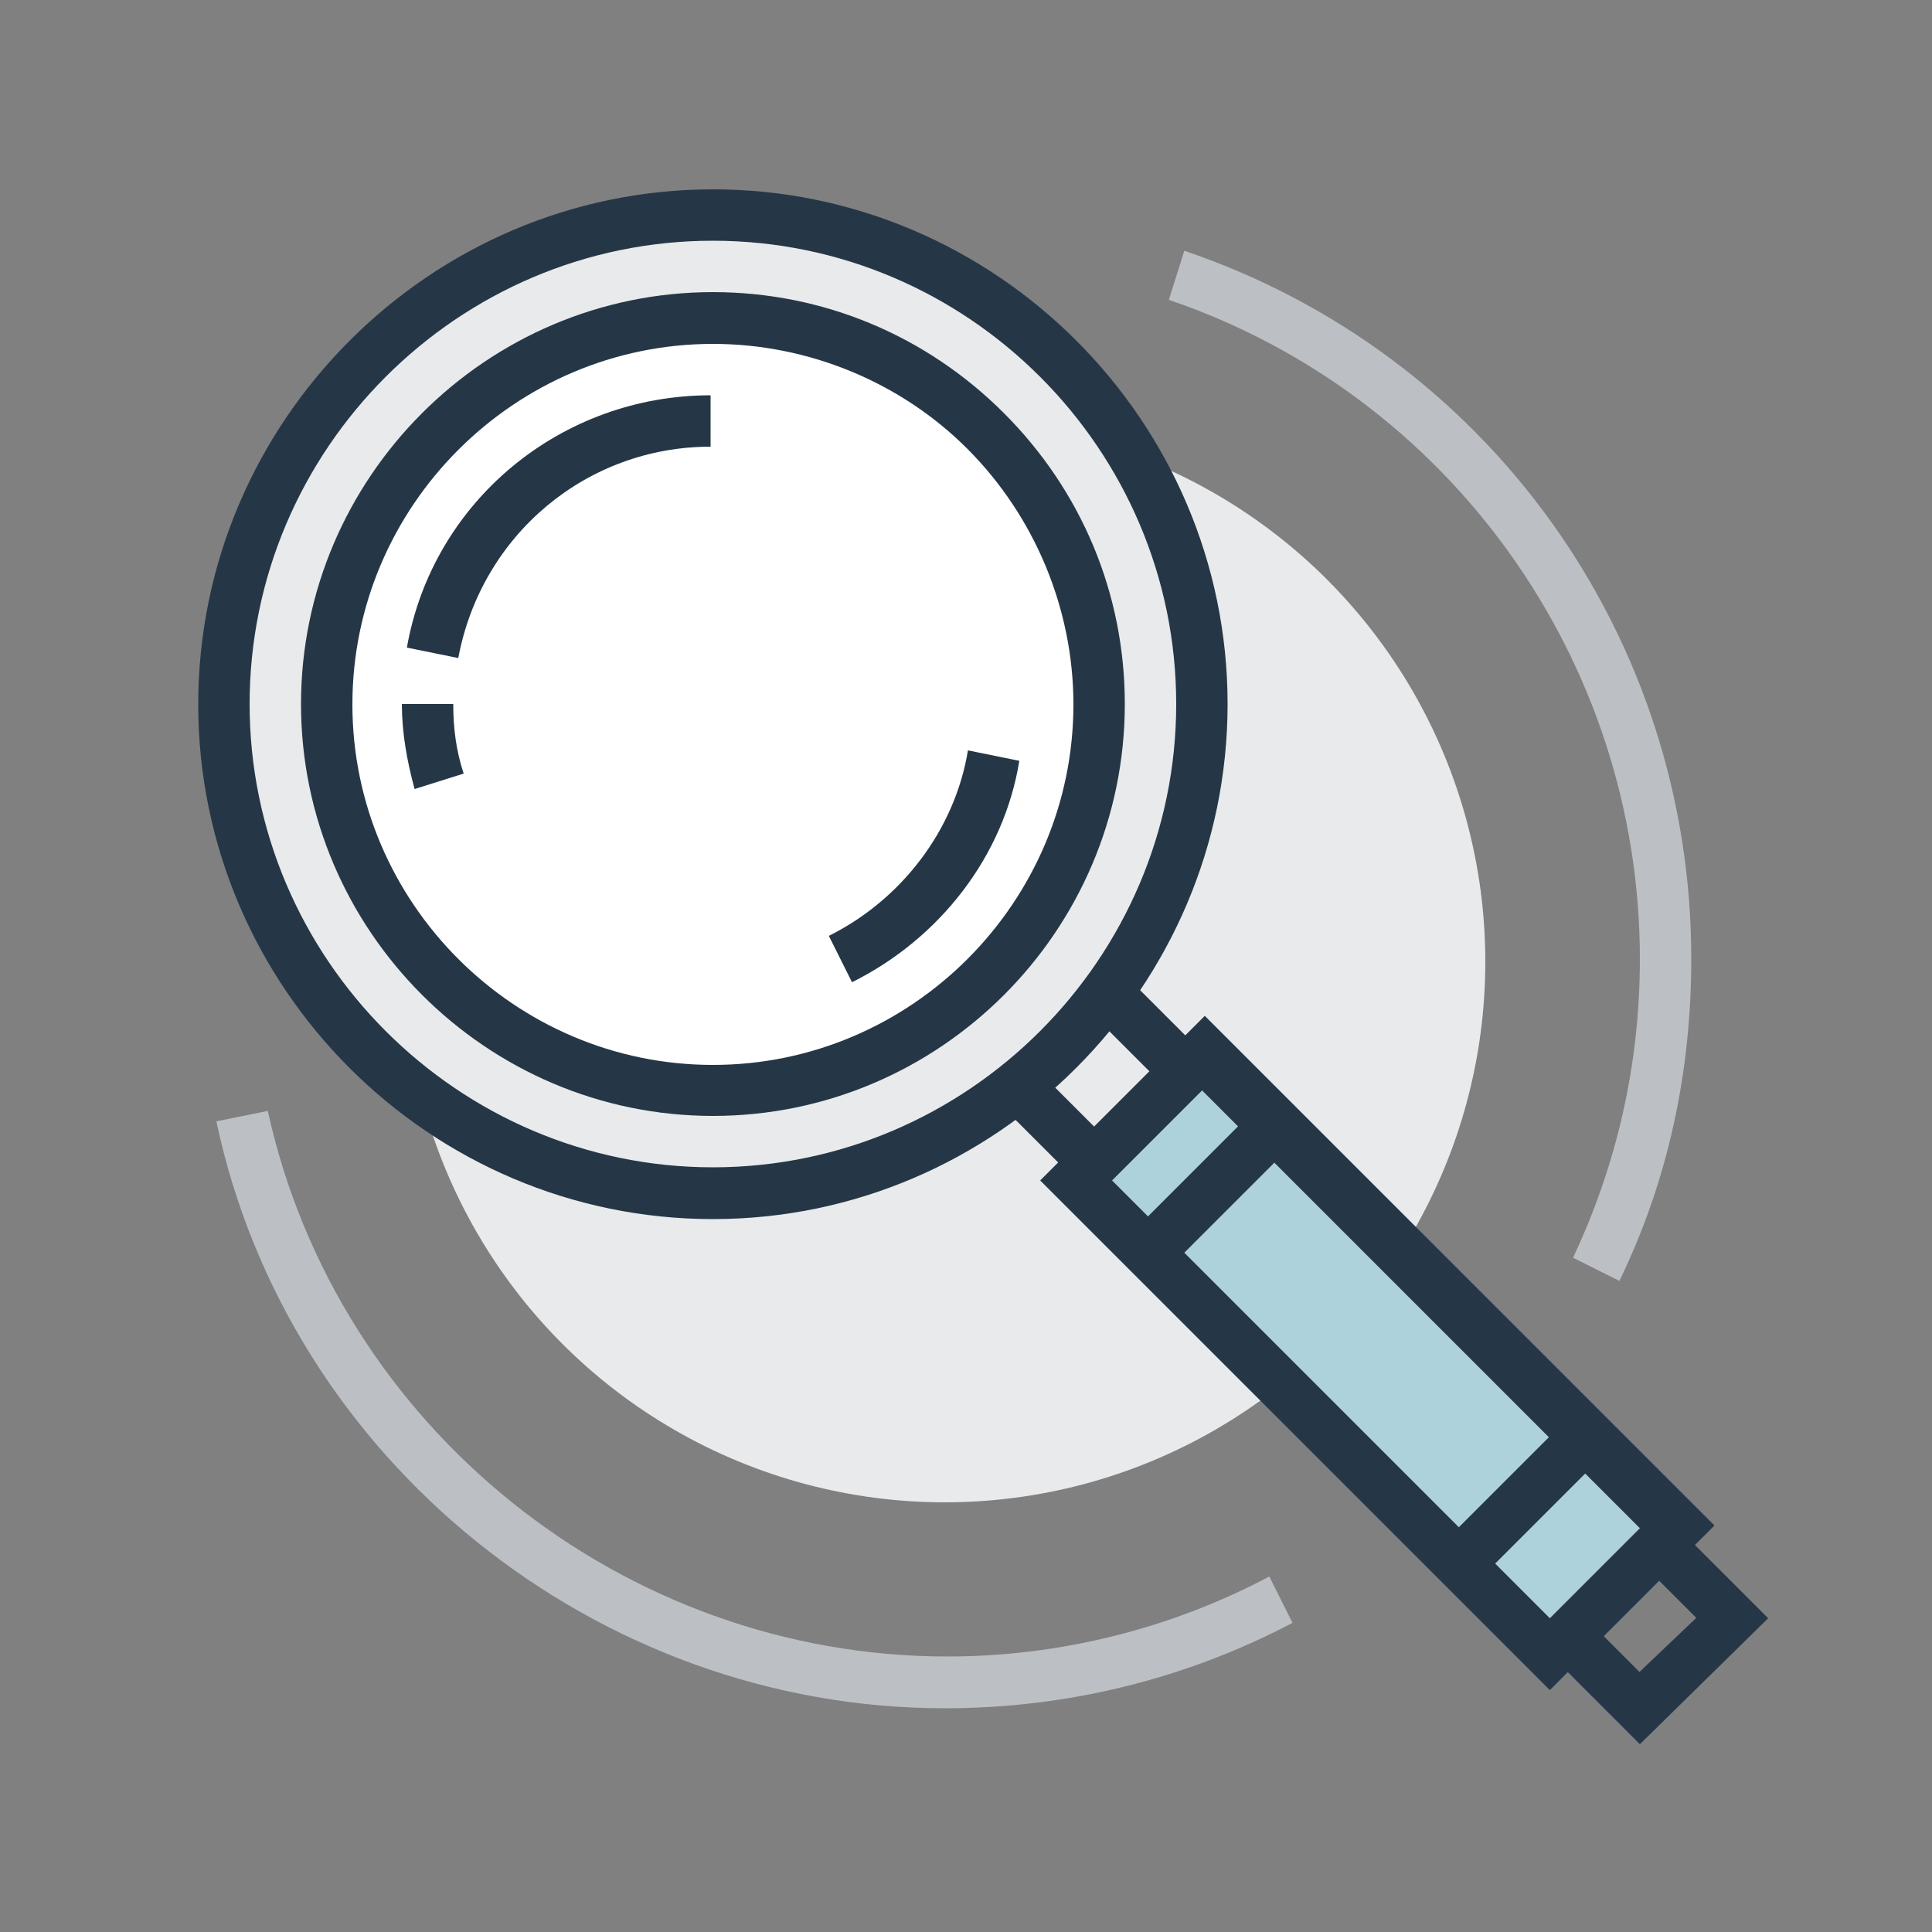 <?xml version="1.0" encoding="utf-8"?>
<!-- Generator: Adobe Illustrator 23.0.2, SVG Export Plug-In . SVG Version: 6.00 Build 0)  -->
<svg version="1.1" id="Layer_1" xmlns="http://www.w3.org/2000/svg" xmlns:xlink="http://www.w3.org/1999/xlink" x="0px" y="0px"
	 viewBox="0 0 500 500" style="enable-background:new 0 0 500 500;" xml:space="preserve">
<rect x="0" y="0" width="500" height="500" fill="#808080" stroke="none"/>
<style type="text/css">
	.st0{fill:#E9EAEB;}
	.st1{fill:#BCC0C4;}
	.st2{fill:#253747;}
	.st3{fill:#AED2DB;}
	.st4{fill:#FFFFFF;}
</style>
<circle class="st0" cx="244.5" cy="248.9" r="139.9"/>
<path class="st1" d="M244.5,442.1c-89.9,0-169.9-64-188.5-151.9l13.3-2.7c18,81.9,91.9,141.2,175.9,141.2c29.3,0,58-7.3,83.3-20.7
	l6,12C306.5,434.7,275.8,442.1,244.5,442.1L244.5,442.1z"/>
<path class="st1" d="M419.1,331.5l-12-6c11.3-24,17.3-50,17.3-77.3c0-77.3-49.3-145.9-121.9-170.6l4-12.7
	c78.6,26.6,131.2,99.9,131.2,183.2C437.7,277.5,431.7,305.5,419.1,331.5L419.1,331.5z"/>
<path class="st2" d="M424.4,451.4L259.8,286.8l9.3-9.3l155.2,155.2l14.7-14L283.1,262.9l9.3-9.3l165.2,165.2L424.4,451.4z"/>
<path class="st3" d="M278.6,305.3l33-33l122.5,122.5l-33,33L278.6,305.3z"/>
<path class="st2" d="M401.1,437.4L269.2,305.5l42.6-42.6l131.9,131.9L401.1,437.4z M287.8,305.5l113.3,113.3l23.3-23.3L311.1,282.2
	L287.8,305.5z"/>
<path class="st2" d="M292.4,319.5l33-33l9.4,9.4l-33,33L292.4,319.5z"/>
<path class="st2" d="M373.2,399.6l33-33l9.4,9.4l-33,33L373.2,399.6z"/>
<circle class="st0" cx="184.5" cy="182.2" r="126.6"/>
<path class="st2" d="M184.5,315.5c-73.3,0-133.2-60-133.2-133.2S111.3,49,184.5,49s133.2,60,133.2,133.2S257.8,315.5,184.5,315.5z
	 M184.5,62.3c-66,0-119.9,54-119.9,119.9s54,119.9,119.9,119.9s119.9-54,119.9-119.9S250.5,62.3,184.5,62.3z"/>
<circle class="st4" cx="184.5" cy="182.2" r="99.9"/>
<g>
	<path class="st2" d="M184.5,288.8c-58.6,0-106.6-48-106.6-106.6s48-106.6,106.6-106.6c28.6,0,55.3,11.3,75.3,31.3
		s31.3,46.6,31.3,75.3C291.1,240.9,243.2,288.8,184.5,288.8z M184.5,89c-51.3,0-93.3,42-93.3,93.3s42,93.3,93.3,93.3
		s93.3-42,93.3-93.3c0-24.7-10-48.6-27.3-66S209.2,89,184.5,89z"/>
	<path class="st2" d="M118.6,170.3l-13.3-2.7c6.7-38,40-65.3,78.6-65.3v13.3C151.9,115.6,124.6,138.3,118.6,170.3z"/>
	<path class="st2" d="M220.5,254.2l-6-12c18.7-9.3,32.6-27.3,36-48l13.3,2.7C259.8,221.6,243.2,242.9,220.5,254.2z"/>
	<path class="st2" d="M107.3,204.2c-2-7.3-3.3-14.7-3.3-22h13.3c0,6,0.7,12,2.7,18L107.3,204.2z"/>
</g>
</svg>

